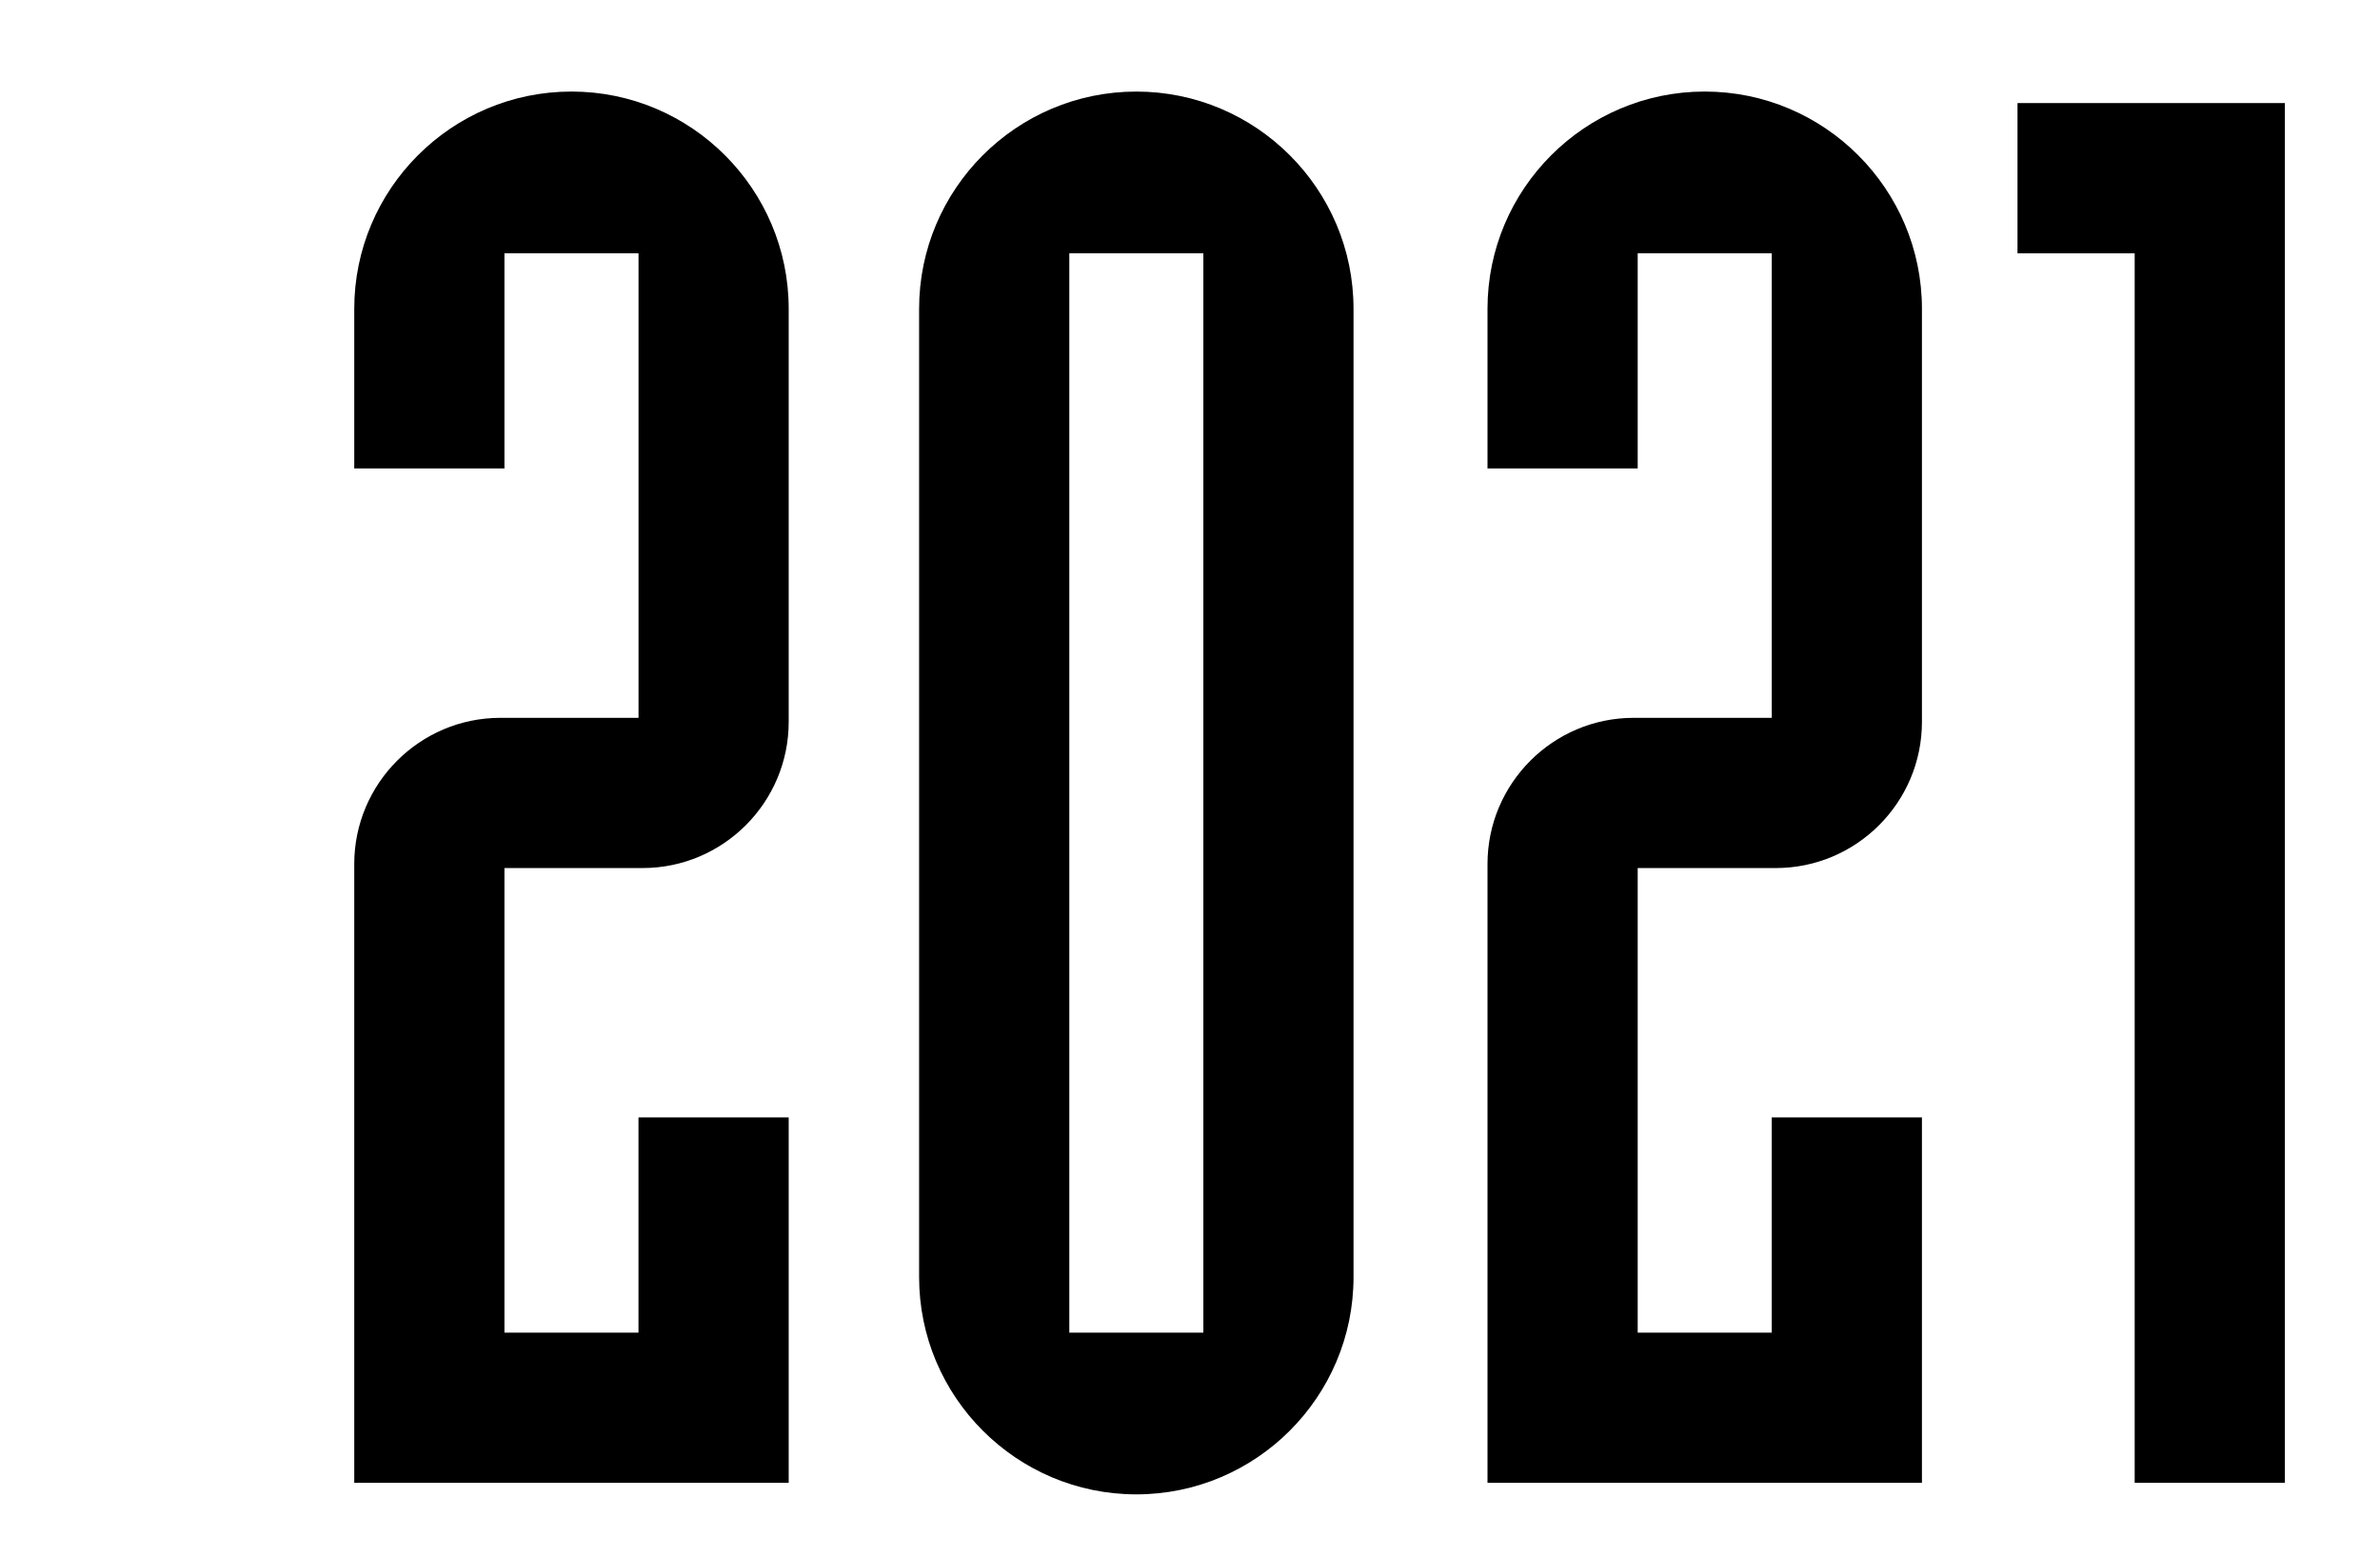 <?xml version="1.0" encoding="utf-8"?>
<!-- Generator: Adobe Illustrator 15.1.0, SVG Export Plug-In . SVG Version: 6.00 Build 0)  -->
<!DOCTYPE svg PUBLIC "-//W3C//DTD SVG 1.1//EN" "http://www.w3.org/Graphics/SVG/1.1/DTD/svg11.dtd">
<svg version="1.1" id="Layer_1" xmlns="http://www.w3.org/2000/svg" xmlns:xlink="http://www.w3.org/1999/xlink" x="0px" y="0px"
	 width="130px" height="85px" viewBox="0 0 130 85" enable-background="new 0 0 130 85" xml:space="preserve">
<g>
	<polygon points="110.2,5.628 110.2,13.833 116.6,13.833 116.6,80.971 124.805,80.971 124.805,5.628 	"/>
</g>
<g>
	<path d="M93.115,4.999c-6.543,0-11.865,5.322-11.865,11.865v8.717h8.204V13.832h7.323v25.365h-7.543
		c-4.402,0-7.984,3.582-7.984,7.983v33.791h23.73V61.018h-8.205v11.75h-7.321V47.4h7.543c4.401,0,7.983-3.582,7.983-7.982V16.863
		C104.98,10.322,99.656,4.999,93.115,4.999z"/>
</g>
<g>
	<path d="M31.215,4.999c-6.543,0-11.865,5.322-11.865,11.865v8.717h8.204V13.832h7.323v25.365h-7.543
		c-4.402,0-7.984,3.582-7.984,7.983v33.791h23.73V61.018h-8.205v11.75h-7.321V47.4h7.543c4.401,0,7.983-3.582,7.983-7.982V16.863
		C43.08,10.322,37.756,4.999,31.215,4.999z"/>
</g>
<g>
	<path d="M62.067,5c-6.542,0-11.864,5.321-11.864,11.863v52.872c0,6.543,5.322,11.865,11.864,11.865
		c6.542,0,11.865-5.322,11.865-11.865V16.863C73.932,10.322,68.609,5,62.067,5z M65.729,72.768h-7.321V13.833h7.321V72.768z"/>
</g>
</svg>
